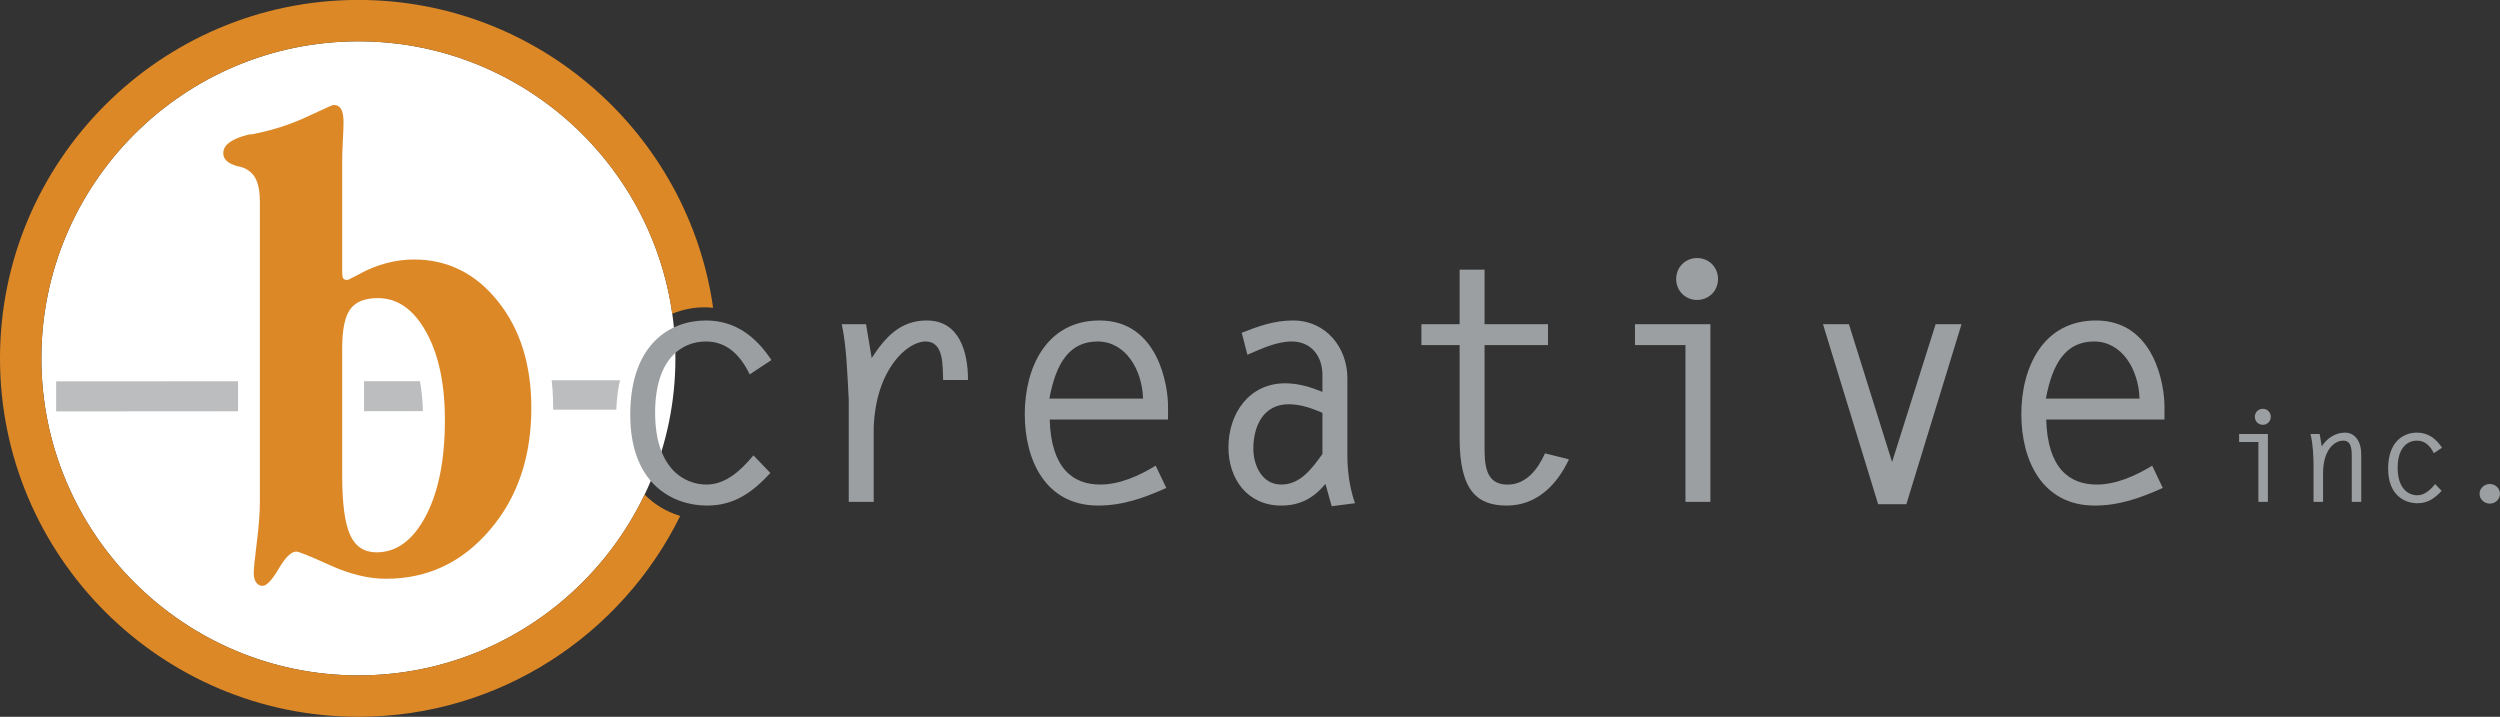 <?xml version="1.0" encoding="UTF-8"?>
<svg xmlns="http://www.w3.org/2000/svg" xmlns:xlink="http://www.w3.org/1999/xlink" width="175.82pt" height="50.41pt" viewBox="0 0 175.82 50.41" version="1.1">
<rect x="0" y="0" width="175.82" height="50.41" fill="#333333" stroke="none"/>
<defs>
<clipPath id="clip1">
  <path d="M 0 0 L 51 0 L 51 50.41 L 0 50.41 Z M 0 0 "/>
</clipPath>
<clipPath id="clip2">
  <path d="M 0 0 L 55 0 L 55 50.41 L 0 50.41 Z M 0 0 "/>
</clipPath>
<clipPath id="clip3">
  <path d="M 174 34 L 175.82 34 L 175.82 36 L 174 36 Z M 174 34 "/>
</clipPath>
</defs>
<g id="surface1">
<path style=" stroke:none;fill-rule:nonzero;fill:rgb(100%,100%,100%);fill-opacity:1;" d="M 2.91 25.203 C 2.91 12.91 12.91 2.906 25.203 2.906 C 37.5 2.906 47.5 12.91 47.5 25.203 C 47.5 37.5 37.5 47.5 25.203 47.5 C 12.91 47.5 2.91 37.5 2.91 25.203 "/>
<path style=" stroke:none;fill-rule:nonzero;fill:rgb(73.299%,74.1%,74.899%);fill-opacity:1;" d="M 43.344 28.812 L 37.695 28.812 L 37.695 26.742 L 43.613 26.742 C 43.613 26.742 43.496 27.156 43.426 27.75 C 43.363 28.305 43.344 28.812 43.344 28.812 "/>
<g clip-path="url(#clip1)" clip-rule="nonzero">
<path style=" stroke:none;fill-rule:nonzero;fill:rgb(86.699%,53.299%,14.899%);fill-opacity:1;" d="M 45.336 34.781 C 41.746 42.297 34.07 47.5 25.203 47.5 C 12.91 47.5 2.91 37.5 2.91 25.203 C 2.91 12.91 12.91 2.906 25.203 2.906 C 36.434 2.906 45.746 11.254 47.277 22.066 C 47.984 21.77 48.766 21.605 49.613 21.613 C 49.793 21.613 49.977 21.629 50.152 21.645 C 48.418 9.43 37.895 -0.004 25.203 -0.004 C 11.309 -0.004 0 11.309 0 25.203 C 0 39.102 11.309 50.41 25.203 50.41 C 35.129 50.41 43.727 44.641 47.836 36.285 C 46.84 35.977 46.004 35.469 45.336 34.781 "/>
</g>
<path style=" stroke:none;fill-rule:nonzero;fill:rgb(100%,100%,100%);fill-opacity:1;" d="M 38.461 28.996 C 38.461 35.316 35.117 40.441 30.992 40.441 C 26.871 40.441 23.527 35.316 23.527 28.996 C 23.527 22.68 26.871 17.551 30.992 17.551 C 35.117 17.551 38.461 22.68 38.461 28.996 "/>
<path style=" stroke:none;fill-rule:nonzero;fill:rgb(73.299%,74.1%,74.899%);fill-opacity:1;" d="M 32.512 28.914 L 3.949 28.934 L 3.949 26.82 L 32.508 26.805 Z M 32.512 28.914 "/>
<path style=" stroke:none;fill-rule:nonzero;fill:rgb(100%,100%,100%);fill-opacity:1;" d="M 24.066 33.469 C 24.066 35.426 24.254 36.809 24.625 37.625 C 24.996 38.441 25.617 38.844 26.48 38.844 C 27.895 38.844 29.047 37.992 29.945 36.289 C 30.84 34.59 31.289 32.34 31.289 29.543 C 31.289 26.988 30.848 24.922 29.965 23.336 C 29.086 21.758 27.957 20.965 26.574 20.965 C 25.66 20.965 25.02 21.223 24.637 21.738 C 24.258 22.254 24.066 23.168 24.066 24.484 Z M 24.066 11.211 L 24.066 19.137 C 24.066 19.348 24.09 19.496 24.133 19.57 C 24.18 19.645 24.266 19.684 24.383 19.684 C 24.414 19.684 24.449 19.68 24.488 19.672 C 24.527 19.664 24.582 19.637 24.66 19.59 L 25.273 19.273 C 25.867 18.941 26.496 18.688 27.156 18.512 C 27.82 18.336 28.469 18.25 29.105 18.25 C 31.48 18.25 33.449 19.23 35.016 21.188 C 36.582 23.141 37.367 25.645 37.367 28.691 C 37.367 32.152 36.391 35.016 34.434 37.289 C 32.48 39.57 30.051 40.703 27.152 40.703 C 25.918 40.703 24.602 40.387 23.203 39.746 C 21.805 39.113 21.016 38.793 20.832 38.793 C 20.48 38.793 20.07 39.195 19.602 39.996 C 19.129 40.801 18.75 41.203 18.461 41.203 C 18.277 41.203 18.129 41.121 18.016 40.961 C 17.902 40.801 17.844 40.586 17.844 40.312 C 17.844 40.004 17.918 39.289 18.059 38.16 C 18.203 37.031 18.277 36.059 18.277 35.25 L 18.277 14.199 C 18.277 13.625 18.211 13.16 18.082 12.801 C 17.953 12.445 17.75 12.176 17.477 11.992 C 17.371 11.914 17.25 11.852 17.113 11.797 C 16.977 11.746 16.816 11.703 16.637 11.672 C 16.605 11.656 16.559 11.641 16.5 11.625 C 15.965 11.441 15.703 11.156 15.703 10.77 C 15.703 10.184 16.309 9.746 17.527 9.453 L 17.617 9.453 C 17.664 9.453 17.719 9.445 17.789 9.434 C 17.855 9.418 17.965 9.395 18.117 9.363 C 19.379 9.094 20.57 8.695 21.684 8.168 C 22.801 7.645 23.391 7.379 23.453 7.379 C 23.695 7.379 23.875 7.477 23.988 7.668 C 24.102 7.855 24.16 8.164 24.16 8.59 C 24.16 8.863 24.145 9.289 24.113 9.875 C 24.082 10.461 24.066 10.906 24.066 11.211 "/>
<g clip-path="url(#clip2)" clip-rule="nonzero">
<path style="fill:none;stroke-width:30.72;stroke-linecap:butt;stroke-linejoin:miter;stroke:rgb(100%,100%,100%);stroke-opacity:1;stroke-miterlimit:4;" d="M 240.664 169.412 C 240.664 149.842 242.539 136.014 246.25 127.85 C 249.961 119.686 256.172 115.662 264.805 115.662 C 278.945 115.662 290.469 124.178 299.453 141.209 C 308.398 158.202 312.891 180.702 312.891 208.67 C 312.891 234.217 308.477 254.881 299.648 270.741 C 290.859 286.522 279.57 294.452 265.742 294.452 C 256.602 294.452 250.195 291.873 246.367 286.717 C 242.578 281.561 240.664 272.42 240.664 259.256 Z M 240.664 391.991 L 240.664 312.733 C 240.664 310.623 240.898 309.139 241.328 308.397 C 241.797 307.655 242.656 307.264 243.828 307.264 C 244.141 307.264 244.492 307.303 244.883 307.381 C 245.273 307.459 245.82 307.733 246.602 308.202 L 252.734 311.366 C 258.672 314.686 264.961 317.225 271.562 318.983 C 278.203 320.741 284.688 321.6 291.055 321.6 C 314.805 321.6 334.492 311.795 350.156 292.225 C 365.82 272.694 373.672 247.655 373.672 217.186 C 373.672 182.577 363.906 153.944 344.336 131.209 C 324.805 108.397 300.508 97.069 271.523 97.069 C 259.18 97.069 246.016 100.233 232.031 106.639 C 218.047 112.967 210.156 116.17 208.32 116.17 C 204.805 116.17 200.703 112.147 196.016 104.139 C 191.289 96.092 187.5 92.069 184.609 92.069 C 182.773 92.069 181.289 92.889 180.156 94.491 C 179.023 96.092 178.438 98.241 178.438 100.975 C 178.438 104.061 179.18 111.209 180.586 122.498 C 182.031 133.787 182.773 143.514 182.773 151.6 L 182.773 362.108 C 182.773 367.85 182.109 372.498 180.82 376.092 C 179.531 379.647 177.5 382.342 174.766 384.178 C 173.711 384.959 172.5 385.584 171.133 386.131 C 169.766 386.639 168.164 387.069 166.367 387.381 C 166.055 387.538 165.586 387.694 165 387.85 C 159.648 389.686 157.031 392.538 157.031 396.405 C 157.031 402.264 163.086 406.639 175.273 409.569 L 176.172 409.569 C 176.641 409.569 177.188 409.647 177.891 409.764 C 178.555 409.92 179.648 410.155 181.172 410.467 C 193.789 413.163 205.703 417.147 216.836 422.42 C 228.008 427.655 233.906 430.311 234.531 430.311 C 236.953 430.311 238.75 429.334 239.883 427.42 C 241.016 425.545 241.602 422.459 241.602 418.202 C 241.602 415.467 241.445 411.209 241.133 405.35 C 240.82 399.491 240.664 395.038 240.664 391.991 Z M 240.664 391.991 " transform="matrix(0.1,0,0,-0.1,0,50.41)"/>
</g>
<path style=" stroke:none;fill-rule:nonzero;fill:rgb(86.699%,53.299%,14.899%);fill-opacity:1;" d="M 24.066 33.469 C 24.066 35.426 24.254 36.809 24.625 37.625 C 24.996 38.441 25.617 38.844 26.48 38.844 C 27.895 38.844 29.047 37.992 29.945 36.289 C 30.84 34.59 31.289 32.34 31.289 29.543 C 31.289 26.988 30.848 24.922 29.965 23.336 C 29.086 21.758 27.957 20.965 26.574 20.965 C 25.66 20.965 25.02 21.223 24.637 21.738 C 24.258 22.254 24.066 23.168 24.066 24.484 Z M 24.066 11.211 L 24.066 19.137 C 24.066 19.348 24.09 19.496 24.133 19.57 C 24.18 19.645 24.266 19.684 24.383 19.684 C 24.414 19.684 24.449 19.68 24.488 19.672 C 24.527 19.664 24.582 19.637 24.66 19.59 L 25.273 19.273 C 25.867 18.941 26.496 18.688 27.156 18.512 C 27.82 18.336 28.469 18.25 29.105 18.25 C 31.48 18.25 33.449 19.23 35.016 21.188 C 36.582 23.141 37.367 25.645 37.367 28.691 C 37.367 32.152 36.391 35.016 34.434 37.289 C 32.48 39.57 30.051 40.703 27.152 40.703 C 25.918 40.703 24.602 40.387 23.203 39.746 C 21.805 39.113 21.016 38.793 20.832 38.793 C 20.48 38.793 20.07 39.195 19.602 39.996 C 19.129 40.801 18.75 41.203 18.461 41.203 C 18.277 41.203 18.129 41.121 18.016 40.961 C 17.902 40.801 17.844 40.586 17.844 40.312 C 17.844 40.004 17.918 39.289 18.059 38.16 C 18.203 37.031 18.277 36.059 18.277 35.25 L 18.277 14.199 C 18.277 13.625 18.211 13.16 18.082 12.801 C 17.953 12.445 17.75 12.176 17.477 11.992 C 17.371 11.914 17.25 11.852 17.113 11.797 C 16.977 11.746 16.816 11.703 16.637 11.672 C 16.605 11.656 16.559 11.641 16.5 11.625 C 15.965 11.441 15.703 11.156 15.703 10.77 C 15.703 10.184 16.309 9.746 17.527 9.453 L 17.617 9.453 C 17.664 9.453 17.719 9.445 17.789 9.434 C 17.855 9.418 17.965 9.395 18.117 9.363 C 19.379 9.094 20.57 8.695 21.684 8.168 C 22.801 7.645 23.391 7.379 23.453 7.379 C 23.695 7.379 23.875 7.477 23.988 7.668 C 24.102 7.855 24.16 8.164 24.16 8.59 C 24.16 8.863 24.145 9.289 24.113 9.875 C 24.082 10.461 24.066 10.906 24.066 11.211 "/>
<path style=" stroke:none;fill-rule:nonzero;fill:rgb(61.2%,62.399%,63.1%);fill-opacity:1;" d="M 54.18 33.266 C 52.918 34.617 51.656 35.555 49.719 35.555 C 47.406 35.555 44.324 34.129 44.324 29.172 C 44.324 24.176 47.148 22.539 49.648 22.539 C 51.703 22.539 53.152 23.664 54.25 25.32 L 52.73 26.328 C 52.102 25.062 51.191 24.016 49.648 24.016 C 47.871 24.016 46.074 25.32 46.074 29.012 C 46.074 32.91 48.082 34.078 49.695 34.078 C 51.074 34.078 52.145 33.031 52.988 32.027 "/>
<path style=" stroke:none;fill-rule:nonzero;fill:rgb(61.2%,62.399%,63.1%);fill-opacity:1;" d="M 61.445 35.297 L 59.691 35.297 L 59.691 28.121 C 59.578 26.043 59.531 24.363 59.199 22.801 L 60.906 22.801 L 61.305 25.18 C 62.262 23.711 63.312 22.539 65.18 22.539 C 67.516 22.539 68.078 24.828 68.078 26.723 L 66.328 26.723 C 66.281 25.785 66.422 24.016 65.09 24.016 C 63.805 24.016 61.586 25.973 61.445 30.086 "/>
<path style=" stroke:none;fill-rule:nonzero;fill:rgb(61.2%,62.399%,63.1%);fill-opacity:1;" d="M 80.391 28.031 C 80.32 25.973 79.152 24.016 77.191 24.016 C 75.227 24.016 74.27 25.508 73.801 28.031 Z M 73.824 29.504 C 73.918 32.934 75.461 34.078 77.375 34.078 C 78.754 34.078 80.133 33.449 81.277 32.75 L 82.023 34.316 C 80.461 35.016 78.965 35.555 77.234 35.555 C 73.543 35.555 72.07 32.379 72.07 29.129 C 72.07 25.855 73.594 22.539 77.328 22.539 C 81.488 22.539 82.145 27.188 82.145 28.547 L 82.145 29.504 "/>
<path style=" stroke:none;fill-rule:nonzero;fill:rgb(61.2%,62.399%,63.1%);fill-opacity:1;" d="M 93.004 29.035 C 92.258 28.707 91.461 28.43 90.621 28.43 C 88.848 28.43 88.145 29.969 88.145 31.559 C 88.145 32.727 88.754 34.078 90.109 34.078 C 91.461 34.078 92.277 32.934 93.004 31.93 Z M 87.328 23.402 C 88.52 22.938 89.617 22.539 90.926 22.539 C 93.309 22.539 94.758 24.504 94.758 26.582 L 94.758 32 C 94.758 33.148 94.918 34.316 95.293 35.391 L 93.656 35.602 L 93.215 34.035 C 92.375 35.039 91.418 35.555 90.109 35.555 C 87.727 35.555 86.395 33.684 86.395 31.465 C 86.395 29.059 87.863 26.957 90.387 26.957 C 91.324 26.957 92.211 27.234 93.004 27.562 L 93.004 26.371 C 93.004 24.992 92.164 24.016 90.855 24.016 C 89.758 24.016 88.73 24.527 87.727 24.949 "/>
<path style=" stroke:none;fill-rule:nonzero;fill:rgb(61.2%,62.399%,63.1%);fill-opacity:1;" d="M 108.867 24.27 L 104.406 24.27 L 104.406 31.395 C 104.406 32.609 104.43 34.082 106.016 34.082 C 107.348 34.082 108.164 32.984 108.656 31.883 L 110.34 32.305 C 109.496 34.105 108.074 35.555 105.969 35.555 C 103.938 35.555 102.652 34.57 102.652 30.832 L 102.652 24.27 L 99.965 24.27 L 99.965 22.801 L 102.652 22.801 L 102.652 18.965 L 104.406 18.965 L 104.406 22.801 L 108.867 22.801 "/>
<path style=" stroke:none;fill-rule:nonzero;fill:rgb(61.2%,62.399%,63.1%);fill-opacity:1;" d="M 120.824 19.621 C 120.824 20.461 120.176 21.094 119.352 21.094 C 118.535 21.094 117.883 20.461 117.883 19.621 C 117.883 18.781 118.535 18.148 119.352 18.148 C 120.176 18.148 120.824 18.781 120.824 19.621 M 118.535 24.27 L 114.984 24.27 L 114.984 22.801 L 120.289 22.801 L 120.289 35.297 L 118.535 35.297 "/>
<path style=" stroke:none;fill-rule:nonzero;fill:rgb(61.2%,62.399%,63.1%);fill-opacity:1;" d="M 137.949 22.801 L 134.07 35.461 L 132.086 35.461 L 128.207 22.801 L 130.031 22.801 L 133.066 32.492 L 136.129 22.801 "/>
<path style=" stroke:none;fill-rule:nonzero;fill:rgb(61.2%,62.399%,63.1%);fill-opacity:1;" d="M 150.469 28.031 C 150.402 25.973 149.234 24.016 147.273 24.016 C 145.309 24.016 144.352 25.508 143.883 28.031 Z M 143.906 29.504 C 144 32.934 145.539 34.078 147.457 34.078 C 148.836 34.078 150.215 33.449 151.359 32.75 L 152.105 34.316 C 150.543 35.016 149.047 35.555 147.316 35.555 C 143.625 35.555 142.156 32.379 142.156 29.129 C 142.156 25.855 143.672 22.539 147.41 22.539 C 151.57 22.539 152.223 27.188 152.223 28.547 L 152.223 29.504 "/>
<path style=" stroke:none;fill-rule:nonzero;fill:rgb(61.2%,62.399%,63.1%);fill-opacity:1;" d="M 159.699 29.312 C 159.699 29.633 159.453 29.875 159.141 29.875 C 158.828 29.875 158.578 29.633 158.578 29.312 C 158.578 28.992 158.828 28.75 159.141 28.75 C 159.453 28.75 159.699 28.992 159.699 29.312 M 158.828 31.086 L 157.473 31.086 L 157.473 30.523 L 159.496 30.523 L 159.496 35.297 L 158.828 35.297 "/>
<path style=" stroke:none;fill-rule:nonzero;fill:rgb(61.2%,62.399%,63.1%);fill-opacity:1;" d="M 163.375 35.297 L 162.707 35.297 L 162.707 32.895 C 162.707 32.094 162.672 31.281 162.496 30.523 L 163.137 30.523 L 163.285 31.398 C 163.625 30.836 164.242 30.426 164.91 30.426 C 165.672 30.426 166.062 31.121 166.062 31.934 L 166.062 35.297 L 165.395 35.297 L 165.395 32.129 C 165.395 31.672 165.395 30.988 164.805 30.988 C 164.172 30.988 163.375 31.629 163.375 33.309 "/>
<path style=" stroke:none;fill-rule:nonzero;fill:rgb(61.2%,62.399%,63.1%);fill-opacity:1;" d="M 171.715 34.52 C 171.234 35.039 170.754 35.391 170.012 35.391 C 169.129 35.391 167.953 34.848 167.953 32.957 C 167.953 31.051 169.031 30.426 169.984 30.426 C 170.77 30.426 171.324 30.852 171.742 31.488 L 171.164 31.871 C 170.922 31.387 170.574 30.988 169.984 30.988 C 169.309 30.988 168.621 31.488 168.621 32.895 C 168.621 34.383 169.391 34.832 170 34.832 C 170.527 34.832 170.938 34.43 171.262 34.047 "/>
<g clip-path="url(#clip3)" clip-rule="nonzero">
<path style=" stroke:none;fill-rule:nonzero;fill:rgb(61.2%,62.399%,63.1%);fill-opacity:1;" d="M 175.105 34.039 C 175.488 34.039 175.816 34.336 175.816 34.727 C 175.816 35.117 175.488 35.418 175.105 35.418 C 174.715 35.418 174.383 35.117 174.383 34.727 C 174.383 34.336 174.723 34.039 175.105 34.039 "/>
</g>
</g>
</svg>
